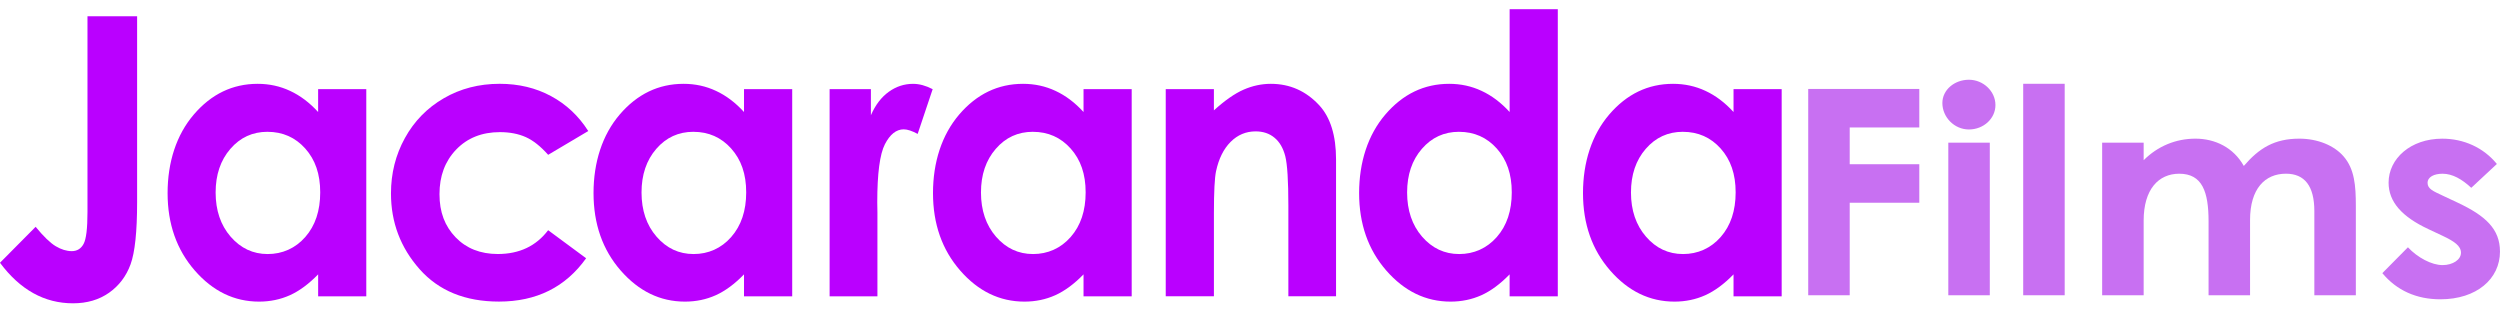 <svg width="136" height="17" viewBox="0 0 136 17" fill="none" xmlns="http://www.w3.org/2000/svg">
<g clip-path="url(#clip0_199_744)">
<path d="M4.761 0.884H7.459V10.992C7.459 12.601 7.34 13.73 7.103 14.379C6.866 15.027 6.476 15.542 5.932 15.926C5.387 16.308 4.735 16.5 3.973 16.5C2.418 16.5 1.094 15.766 -0.001 14.294L1.938 12.339C2.367 12.862 2.732 13.215 3.031 13.394C3.333 13.574 3.624 13.662 3.906 13.662C4.187 13.662 4.408 13.532 4.548 13.268C4.689 13.007 4.759 12.43 4.759 11.539V0.884H4.761Z" fill="#BA00FF"/>
<path d="M17.307 4.85H19.926V16.119H17.307V14.925C16.795 15.451 16.283 15.829 15.767 16.061C15.253 16.291 14.695 16.408 14.094 16.408C12.745 16.408 11.579 15.843 10.594 14.714C9.61 13.585 9.117 12.181 9.117 10.504C9.117 8.827 9.593 7.339 10.546 6.227C11.498 5.116 12.655 4.56 14.017 4.56C14.643 4.56 15.231 4.686 15.78 4.944C16.331 5.199 16.838 5.582 17.306 6.093V4.85H17.307ZM14.551 7.17C13.741 7.17 13.069 7.478 12.533 8.097C11.998 8.715 11.73 9.507 11.73 10.474C11.73 11.441 12.003 12.249 12.548 12.877C13.094 13.505 13.764 13.82 14.561 13.82C15.357 13.82 16.066 13.511 16.608 12.893C17.15 12.276 17.42 11.465 17.42 10.465C17.42 9.466 17.15 8.691 16.608 8.082C16.065 7.475 15.38 7.171 14.551 7.171V7.17Z" fill="#BA00FF"/>
<path d="M32.002 7.128L29.82 8.422C29.409 7.96 29.004 7.639 28.604 7.459C28.204 7.28 27.733 7.188 27.195 7.188C26.215 7.188 25.423 7.505 24.816 8.136C24.21 8.766 23.908 9.574 23.908 10.56C23.908 11.546 24.2 12.3 24.783 12.908C25.366 13.513 26.132 13.818 27.079 13.818C28.252 13.818 29.164 13.386 29.819 12.523L31.885 14.049C30.764 15.621 29.184 16.406 27.144 16.406C25.307 16.406 23.868 15.818 22.828 14.645C21.788 13.471 21.269 12.097 21.269 10.524C21.269 9.433 21.52 8.428 22.027 7.51C22.532 6.592 23.238 5.87 24.143 5.345C25.047 4.82 26.06 4.559 27.181 4.559C28.218 4.559 29.149 4.782 29.974 5.227C30.801 5.672 31.476 6.304 32 7.127L32.002 7.128Z" fill="#BA00FF"/>
<path d="M40.474 4.85H43.096V16.119H40.474V14.925C39.965 15.451 39.45 15.829 38.935 16.061C38.422 16.291 37.865 16.408 37.262 16.408C35.913 16.408 34.749 15.843 33.763 14.714C32.779 13.585 32.288 12.181 32.288 10.504C32.288 8.827 32.764 7.339 33.715 6.227C34.669 5.116 35.826 4.56 37.187 4.56C37.814 4.56 38.402 4.686 38.95 4.944C39.5 5.199 40.008 5.582 40.474 6.093V4.85ZM37.722 7.17C36.912 7.17 36.238 7.478 35.702 8.097C35.167 8.715 34.899 9.507 34.899 10.474C34.899 11.441 35.171 12.249 35.718 12.877C36.262 13.505 36.932 13.82 37.732 13.82C38.532 13.82 39.236 13.511 39.778 12.893C40.321 12.276 40.593 11.465 40.593 10.465C40.593 9.466 40.321 8.691 39.778 8.082C39.236 7.475 38.55 7.171 37.722 7.171V7.17Z" fill="#BA00FF"/>
<path d="M45.132 4.85H47.377V6.27C47.62 5.71 47.944 5.286 48.347 4.996C48.75 4.705 49.192 4.561 49.67 4.561C50.01 4.561 50.365 4.657 50.737 4.851L49.921 7.285C49.613 7.119 49.361 7.036 49.163 7.036C48.76 7.036 48.419 7.305 48.14 7.844C47.862 8.383 47.723 9.44 47.723 11.012L47.732 11.562V16.12H45.131V4.85H45.132Z" fill="#BA00FF"/>
<path d="M58.944 4.85H61.564V16.119H58.944V14.925C58.433 15.451 57.919 15.829 57.404 16.061C56.89 16.291 56.333 16.408 55.731 16.408C54.383 16.408 53.215 15.843 52.232 14.714C51.248 13.585 50.755 12.181 50.755 10.504C50.755 8.827 51.231 7.339 52.183 6.227C53.137 5.116 54.292 4.56 55.655 4.56C56.281 4.56 56.87 4.686 57.419 4.944C57.969 5.199 58.477 5.582 58.944 6.093V4.85ZM56.188 7.17C55.378 7.17 54.705 7.478 54.17 8.097C53.633 8.715 53.365 9.507 53.365 10.474C53.365 11.441 53.639 12.249 54.183 12.877C54.728 13.505 55.4 13.82 56.198 13.82C56.995 13.82 57.702 13.511 58.245 12.893C58.788 12.276 59.059 11.465 59.059 10.465C59.059 9.466 58.788 8.691 58.245 8.082C57.702 7.475 57.018 7.171 56.189 7.171L56.188 7.17Z" fill="#BA00FF"/>
<path d="M63.415 4.85H66.036V6.004C66.63 5.465 67.169 5.088 67.652 4.877C68.133 4.667 68.629 4.56 69.133 4.56C70.169 4.56 71.047 4.95 71.769 5.729C72.377 6.392 72.681 7.375 72.681 8.671V16.118H70.087V11.184C70.087 9.837 70.031 8.946 69.92 8.502C69.808 8.062 69.614 7.725 69.336 7.495C69.059 7.262 68.715 7.147 68.306 7.147C67.776 7.147 67.323 7.34 66.943 7.721C66.562 8.105 66.3 8.633 66.154 9.31C66.077 9.661 66.037 10.424 66.037 11.597V16.118H63.416V4.85H63.415Z" fill="#BA00FF"/>
<path d="M82.123 0.5H84.744V16.119H82.123V14.925C81.613 15.451 81.099 15.829 80.585 16.061C80.07 16.291 79.513 16.408 78.911 16.408C77.562 16.408 76.397 15.843 75.411 14.714C74.428 13.585 73.936 12.181 73.936 10.504C73.936 8.827 74.412 7.339 75.365 6.227C76.318 5.116 77.473 4.56 78.837 4.56C79.463 4.56 80.049 4.686 80.599 4.944C81.149 5.199 81.656 5.582 82.124 6.093V0.5H82.123ZM79.369 7.17C78.559 7.17 77.886 7.478 77.35 8.097C76.814 8.715 76.547 9.507 76.547 10.474C76.547 11.441 76.819 12.249 77.364 12.877C77.911 13.505 78.581 13.82 79.379 13.82C80.178 13.82 80.883 13.511 81.427 12.893C81.971 12.276 82.24 11.465 82.24 10.465C82.24 9.466 81.971 8.691 81.427 8.082C80.884 7.475 80.199 7.171 79.371 7.171L79.369 7.17Z" fill="#BA00FF"/>
<path d="M94.304 4.85H96.923V16.119H94.304V14.925C93.793 15.451 93.279 15.829 92.764 16.061C92.249 16.291 91.691 16.408 91.093 16.408C89.743 16.408 88.576 15.843 87.592 14.714C86.607 13.585 86.115 12.181 86.115 10.504C86.115 8.827 86.591 7.339 87.544 6.227C88.498 5.116 89.653 4.56 91.015 4.56C91.64 4.56 92.229 4.686 92.779 4.944C93.329 5.199 93.836 5.582 94.304 6.093V4.85ZM91.548 7.17C90.739 7.17 90.066 7.478 89.529 8.097C88.992 8.715 88.725 9.507 88.725 10.474C88.725 11.441 88.999 12.249 89.545 12.877C90.087 13.505 90.76 13.82 91.558 13.82C92.355 13.82 93.062 13.511 93.606 12.893C94.148 12.276 94.419 11.465 94.419 10.465C94.419 9.466 94.148 8.691 93.606 8.082C93.063 7.475 92.378 7.171 91.549 7.171L91.548 7.17Z" fill="#BA00FF"/>
<path d="M98.367 4.839H104.41V6.934H100.624V8.934H104.41V11.029H100.624V16.062H98.367V4.839Z" fill="#C870F2"/>
<path d="M108.552 5.715C108.552 6.449 107.907 7.043 107.109 7.043C106.31 7.043 105.665 6.371 105.665 5.604C105.665 4.885 106.328 4.338 107.109 4.338C107.889 4.338 108.552 4.964 108.552 5.714V5.715ZM105.988 7.762H108.245V16.062H105.988V7.762Z" fill="#C870F2"/>
<path d="M110.062 4.558H112.319V16.062H110.062V4.558Z" fill="#C870F2"/>
<path d="M122.403 16.062H120.146V12.045C120.146 10.435 119.807 9.45 118.55 9.45C117.43 9.45 116.615 10.294 116.615 11.998V16.062H114.357V7.762H116.615V8.716C117.379 7.95 118.364 7.543 119.433 7.543C120.502 7.543 121.504 8.027 122.063 9.028C122.895 8.059 123.727 7.543 125.085 7.543C126.086 7.543 126.986 7.918 127.495 8.512C128.089 9.199 128.158 10.106 128.158 11.2V16.061H125.9V11.482C125.9 10.121 125.374 9.449 124.355 9.449C123.218 9.449 122.403 10.262 122.403 11.966V16.061V16.062Z" fill="#C870F2"/>
<path d="M132.112 12.468C130.669 11.796 129.939 10.983 129.939 9.936C129.939 8.638 131.127 7.544 132.859 7.544C134.03 7.544 135.1 8.028 135.83 8.92L134.437 10.217C133.928 9.748 133.419 9.451 132.875 9.451C132.417 9.451 132.06 9.623 132.06 9.951C132.06 10.279 132.382 10.405 132.875 10.638L133.707 11.029C135.201 11.733 135.999 12.451 135.999 13.687C135.999 15.172 134.726 16.282 132.757 16.282C131.45 16.282 130.38 15.797 129.599 14.859L130.991 13.453C131.517 14.015 132.282 14.421 132.875 14.421C133.436 14.421 133.877 14.125 133.877 13.749C133.877 13.374 133.503 13.124 132.875 12.827L132.111 12.468H132.112Z" fill="#C870F2"/>
</g>
<defs>
<clipPath id="clip0_199_744">
<rect width="136" height="16" fill="white" transform="translate(0 0.5)"/>
</clipPath>
</defs>
</svg>
